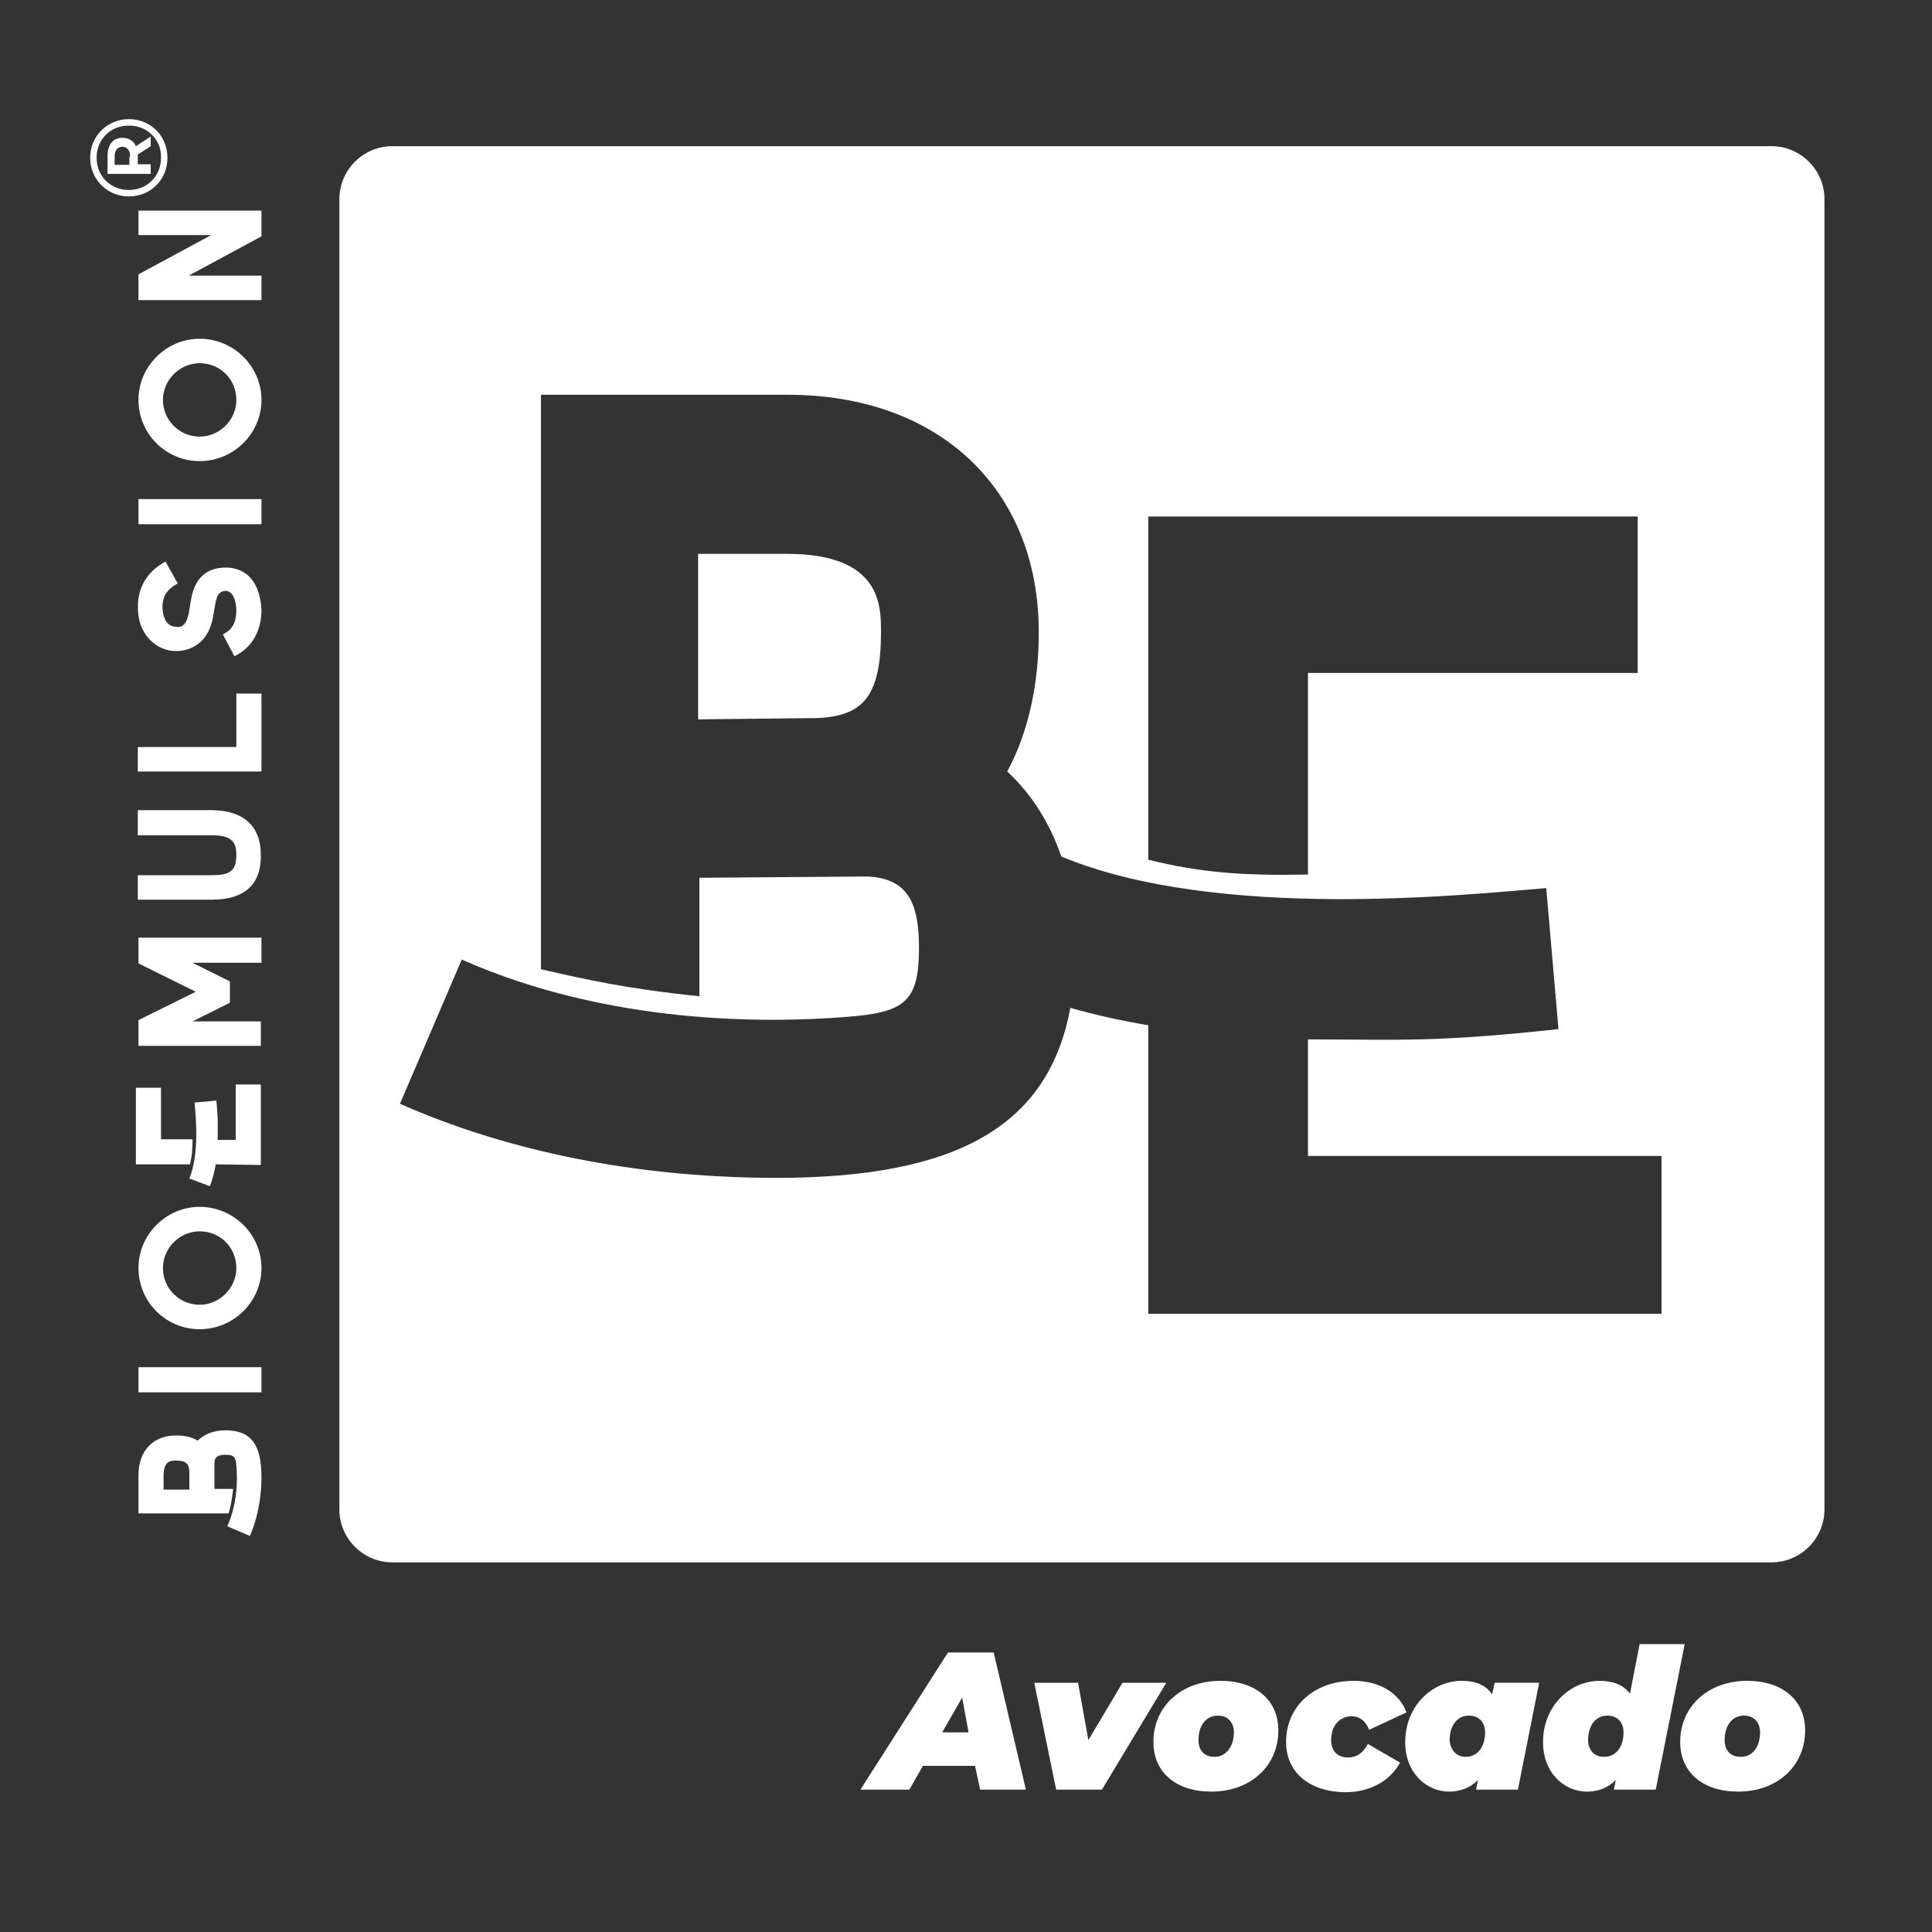 <?xml version="1.0" encoding="utf-8"?>
<!-- Generator: Adobe Illustrator 24.3.0, SVG Export Plug-In . SVG Version: 6.00 Build 0)  -->
<svg version="1.1" id="Capa_1" xmlns="http://www.w3.org/2000/svg" xmlns:xlink="http://www.w3.org/1999/xlink" x="0px" y="0px"
	 viewBox="0 0 300 300" style="enable-background:new 0 0 300 300;" xml:space="preserve">
<rect x="0" y="0" width="300" height="300" fill="#333333" stroke="none"/>
<style type="text/css">
	.st0{fill:#FFFFFF;}
	.st1{enable-background:new    ;}
</style>
<g>
	<g>
		<path class="st0" d="M35,222.1c4,0,5.6,2.2,5.6,7.3c0,2.5-0.4,5.9-1.8,9.1l-3.5-1.5c1.6-3.6,1.6-7.4,1.4-9.4
			c-0.1-1.4-0.4-1.7-1.7-1.7c-1.2,0-1.7,0.4-1.7,1.2v4.1h2.9c-0.2,1.8-0.4,2.8-0.7,3.8h-14v-6c0-3.7,2.3-6.1,5.8-6.1
			c1.3,0,2.4,0.2,3.4,0.8C31.7,222.7,33.2,222.1,35,222.1z M27.3,226.8c-0.7,0-1.9,0-1.9,2.3v2.2h4v-2.9
			C29.3,227.2,28.8,226.8,27.3,226.8z"/>
		<path class="st0" d="M21.5,216.2v-3.9h19.1v3.9H21.5z"/>
		<path class="st0" d="M31,206.4c-5.3,0-9.5-4.3-9.5-9.5s4.3-9.5,9.5-9.5c5.3,0,9.6,4.3,9.6,9.5C40.6,202.1,36.3,206.4,31,206.4z
			 M31,191.2c-3.1,0-5.7,2.6-5.7,5.7c0,3.1,2.5,5.7,5.7,5.7c3.1,0,5.7-2.6,5.7-5.7C36.7,193.7,34.2,191.2,31,191.2z"/>
		<path class="st0" d="M29.5,180.8h-8.4v-11.9H25v8h4.9C29.9,178.5,29.8,179.6,29.5,180.8z M33.5,180.8c-0.2,1.2-0.5,2.3-0.9,3.4
			l-3.2-1.2c1.6-3.8,1-9.9,0.8-11.8l3.4-0.3c0.3,3.1,0.2,3.8,0.2,6.1h2.8v-8.6h3.9v12.5L33.5,180.8L33.5,180.8z"/>
		<path class="st0" d="M21.5,162.4v-4l8.9-4.4l-8.9-4.4v-4h19.1v3.9H29.9l5.8,2.9v3.3l-5.8,2.9h10.6v3.8H21.5z"/>
		<path class="st0" d="M32.9,139.7H21.4v-3.8h11.4c3,0,3.9-0.7,3.9-3.2c0-2.2-1-3-3.9-3H21.4v-3.9h11.4c5,0,7.7,2.5,7.7,6.9
			C40.6,137.3,38,139.7,32.9,139.7z"/>
		<path class="st0" d="M21.4,119.9V116h15.3v-8.3h3.9v12.1H21.4V119.9z"/>
		<path class="st0" d="M36.4,101.9l-1.8-3.4c1.5-0.7,2.1-1.9,2.1-3.8c-0.1-2.2-1-3.4-2.3-2.8c-0.6,0.3-0.8,0.8-1.1,2.6
			c-0.2,1.3-0.4,2.7-1.2,4c-1.2,2-3.5,2.9-5.8,2.5c-2.5-0.5-4.4-2.6-4.8-5.4c-0.5-3.7,1-6.7,4.2-8.4l1.9,3.4c-1.9,1-2.6,2.4-2.3,4.5
			c0.2,1.2,0.8,2.1,1.8,2.2c1.7,0.4,2.1-1.1,2.4-3.2c0.3-2,0.8-5,4-5.8c1.8-0.4,3.5-0.1,4.7,0.8c1.5,1.1,2.3,3.2,2.4,5.6
			C40.6,98,39.1,100.6,36.4,101.9z"/>
		<path class="st0" d="M21.5,81.4v-3.9h19.1v3.9H21.5z"/>
		<path class="st0" d="M31,71.6c-5.3,0-9.5-4.3-9.5-9.5s4.3-9.5,9.5-9.5c5.3,0,9.6,4.3,9.6,9.5S36.3,71.6,31,71.6z M31,56.4
			c-3.1,0-5.7,2.6-5.7,5.7s2.5,5.7,5.7,5.7c3.1,0,5.7-2.6,5.7-5.7C36.7,58.9,34.2,56.4,31,56.4z"/>
		<path class="st0" d="M21.5,46.6v-4l11.3-6.1H21.5v-3.8h19.1v4l-11.3,6.1h11.3v3.8H21.5z"/>
	</g>
	<g>
		<path class="st0" d="M122.2,86h-13.8v25.7l18.5-0.2c7.3-0.3,9.9-3.6,9.9-13.4C136.8,94,136.8,86,122.2,86z"/>
		<path class="st0" d="M275.1,22.7H60.9c-4.5,0-8.2,3.7-8.2,8.2v203.5c0,4.5,3.7,8.2,8.2,8.2h214.2c4.5,0,8.2-3.7,8.2-8.2V30.9
			C283.3,26.4,279.6,22.7,275.1,22.7z M178.3,80.2h76v24.3h-51.2v31.3c-10.1,0.2-16.7-0.3-24.8-2.3V80.2z M258,204h-79.7v-44.8
			c-4.2-0.7-8.2-1.6-12.1-2.7c-3.4,18.4-17.7,26.4-45.7,26.4c-15.9,0-37.5-2.3-58.4-11.5l9.6-22.4c22.8,10.1,47.2,9.9,59.8,8.9
			c9.1-0.7,11.2-2.4,11.2-10.8c0-7.7-2.3-10.6-7.8-11l-26.3,0.2v18.4c-11.5-1.2-17.6-2.6-24.6-4.2V61.3h38.3c23.5,0,39,14.6,39,36.9
			c0,8-1.6,15.5-4.9,21.6c3.8,3.5,6.6,8,8.4,13.2c24.3,10.1,63.1,5.9,75.3,4.9l1.9,21.9c-19.5,2.1-24.4,1.6-38.9,1.6v18.1H258V204z"
			/>
	</g>
</g>
<g>
	<path class="st0" d="M20,18.5c3.4,0,6,2.6,6,6s-2.6,6-6,6c-3.3,0-6-2.6-6-6S16.7,18.5,20,18.5z M20,19.5c-2.8,0-5,2.1-5,5
		s2.2,5,5,5s5-2.1,5-5C25.1,21.7,22.9,19.5,20,19.5z M21.1,22.7l2.3-1.5v1.5l-2,1.3v0.2v1.3h2V27h-6.7v-2.8c0-1.8,0.9-2.8,2.3-2.8
		C20,21.4,20.8,21.9,21.1,22.7z M20.2,24.3c0-0.9-0.4-1.5-1.2-1.5c-0.7,0-1.2,0.5-1.2,1.5v1.3h2.3v-1.3H20.2z"/>
</g>
<g class="st1">
	<path class="st0" d="M151.4,274.2h-8.1l-2.1,3.7h-7.6l13.6-21.3h7.1l5,21.3h-7.1L151.4,274.2z M150.4,269l-1-5.4l-3.1,5.4H150.4z"
		/>
	<path class="st0" d="M181.1,261.3l-10,16.6H164l-3.4-16.6h6.8l1.6,8.9l5.3-8.9H181.1z"/>
	<path class="st0" d="M179.1,270.5c0-5.5,4.3-9.5,10.4-9.5c5.5,0,9,3,9,7.7c0,5.5-4.3,9.5-10.4,9.5
		C182.6,278.2,179.1,275.2,179.1,270.5z M191.6,269c0-1.5-0.9-2.6-2.5-2.6c-1.8,0-3,1.5-3,3.8c0,1.6,0.9,2.6,2.5,2.6
		C190.3,272.8,191.6,271.3,191.6,269z"/>
	<path class="st0" d="M199.7,270.5c0-5.5,4.3-9.5,10.5-9.5c4,0,7.1,1.9,8.2,4.9l-5.8,2.7c-0.6-1.5-1.6-2.1-2.7-2.1
		c-1.9,0-3.2,1.5-3.2,3.7c0,1.6,0.9,2.7,2.6,2.7c1.3,0,2.3-0.6,3.1-2.1l5,2.9c-1.6,2.9-4.7,4.6-8.6,4.6
		C203.3,278.2,199.7,275.2,199.7,270.5z"/>
	<path class="st0" d="M239,261.3l-3.3,16.6h-6.5l0.3-1.5c-1.2,1.2-2.7,1.8-4.5,1.8c-3.3,0-6.8-2.7-6.8-7.7c0-5.5,4.1-9.5,8.8-9.5
		c2,0,3.7,0.6,4.7,2.1l0.4-1.8H239z M227.6,272.8c1.8,0,3-1.5,3-3.8c0-1.5-0.9-2.6-2.5-2.6c-1.8,0-3,1.5-3,3.8
		C225.2,271.7,226.1,272.8,227.6,272.8z"/>
	<path class="st0" d="M261.6,255.3l-4.5,22.6h-6.5l0.3-1.5c-1.2,1.2-2.7,1.8-4.5,1.8c-3.3,0-6.8-2.7-6.8-7.7c0-5.5,4.1-9.5,8.8-9.5
		c2,0,3.7,0.6,4.7,2l1.5-7.7H261.6z M249.1,272.8c1.8,0,3-1.5,3-3.8c0-1.5-0.9-2.6-2.5-2.6c-1.8,0-3,1.5-3,3.8
		C246.6,271.7,247.5,272.8,249.1,272.8z"/>
	<path class="st0" d="M260.9,270.5c0-5.5,4.3-9.5,10.4-9.5c5.5,0,9,3,9,7.7c0,5.5-4.3,9.5-10.4,9.5
		C264.4,278.2,260.9,275.2,260.9,270.5z M273.3,269c0-1.5-0.9-2.6-2.5-2.6c-1.8,0-3,1.5-3,3.8c0,1.6,0.9,2.6,2.5,2.6
		C272.1,272.8,273.3,271.3,273.3,269z"/>
</g>
</svg>
